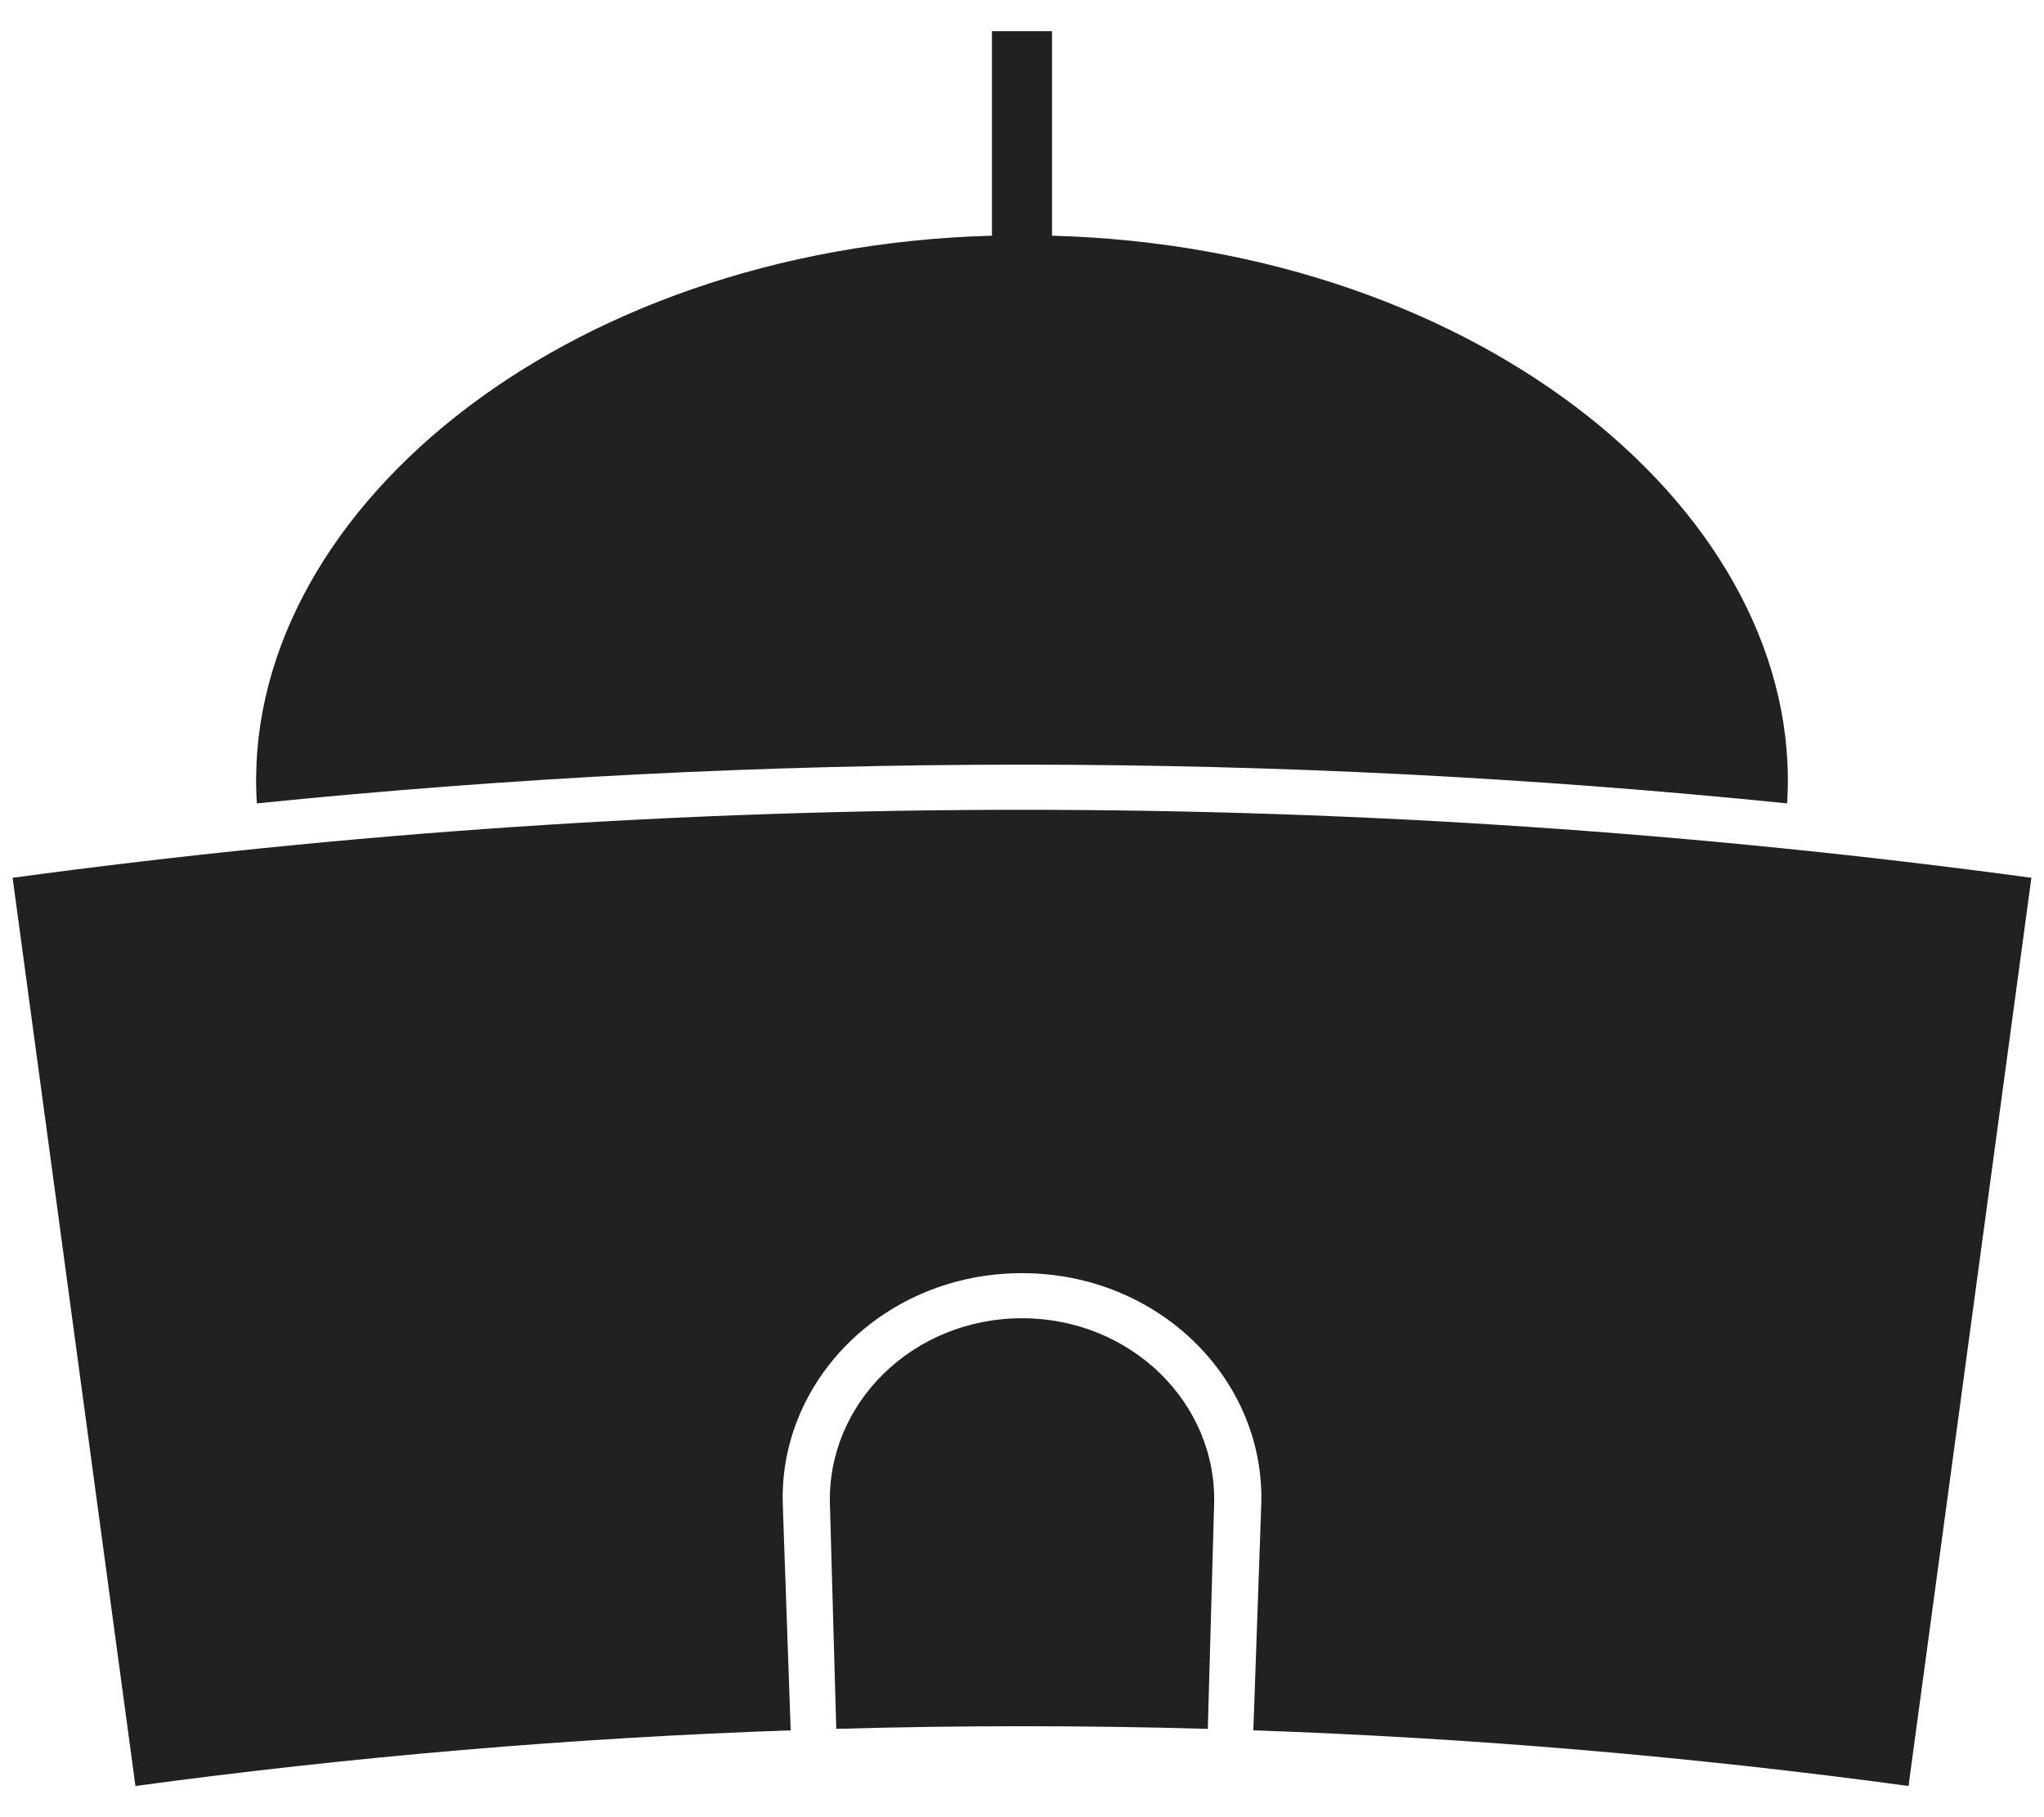 <svg width="54" height="48" viewBox="0 0 54 48" fill="none" xmlns="http://www.w3.org/2000/svg">
<path d="M27 34.821C24.111 34.821 21.836 37.078 21.926 39.755C21.982 41.725 22.036 43.694 22.093 45.667C25.364 45.574 28.638 45.574 31.909 45.667C31.964 43.694 32.019 41.725 32.075 39.755C32.165 37.078 29.889 34.821 27 34.821Z" fill="#212121"/>
<path d="M47.214 21.221C47.694 13.656 39.196 6.534 27.793 6.226V0.824H26.206V6.226C14.803 6.534 6.305 13.656 6.786 21.221C20.227 19.857 33.772 19.857 47.214 21.221Z" fill="#212121"/>
<path d="M0.333 23.186C1.414 31.183 2.496 39.179 3.578 47.176C9.327 46.398 15.102 45.907 20.889 45.706C20.82 43.735 20.75 41.766 20.682 39.796C20.542 36.462 23.376 33.629 27 33.63C30.624 33.629 33.458 36.462 33.319 39.796C33.251 41.766 33.182 43.735 33.112 45.706C38.897 45.907 44.675 46.397 50.421 47.176C51.503 39.179 52.585 31.181 53.667 23.186C35.97 20.792 18.029 20.792 0.333 23.186Z" fill="#212121"/>
</svg>
